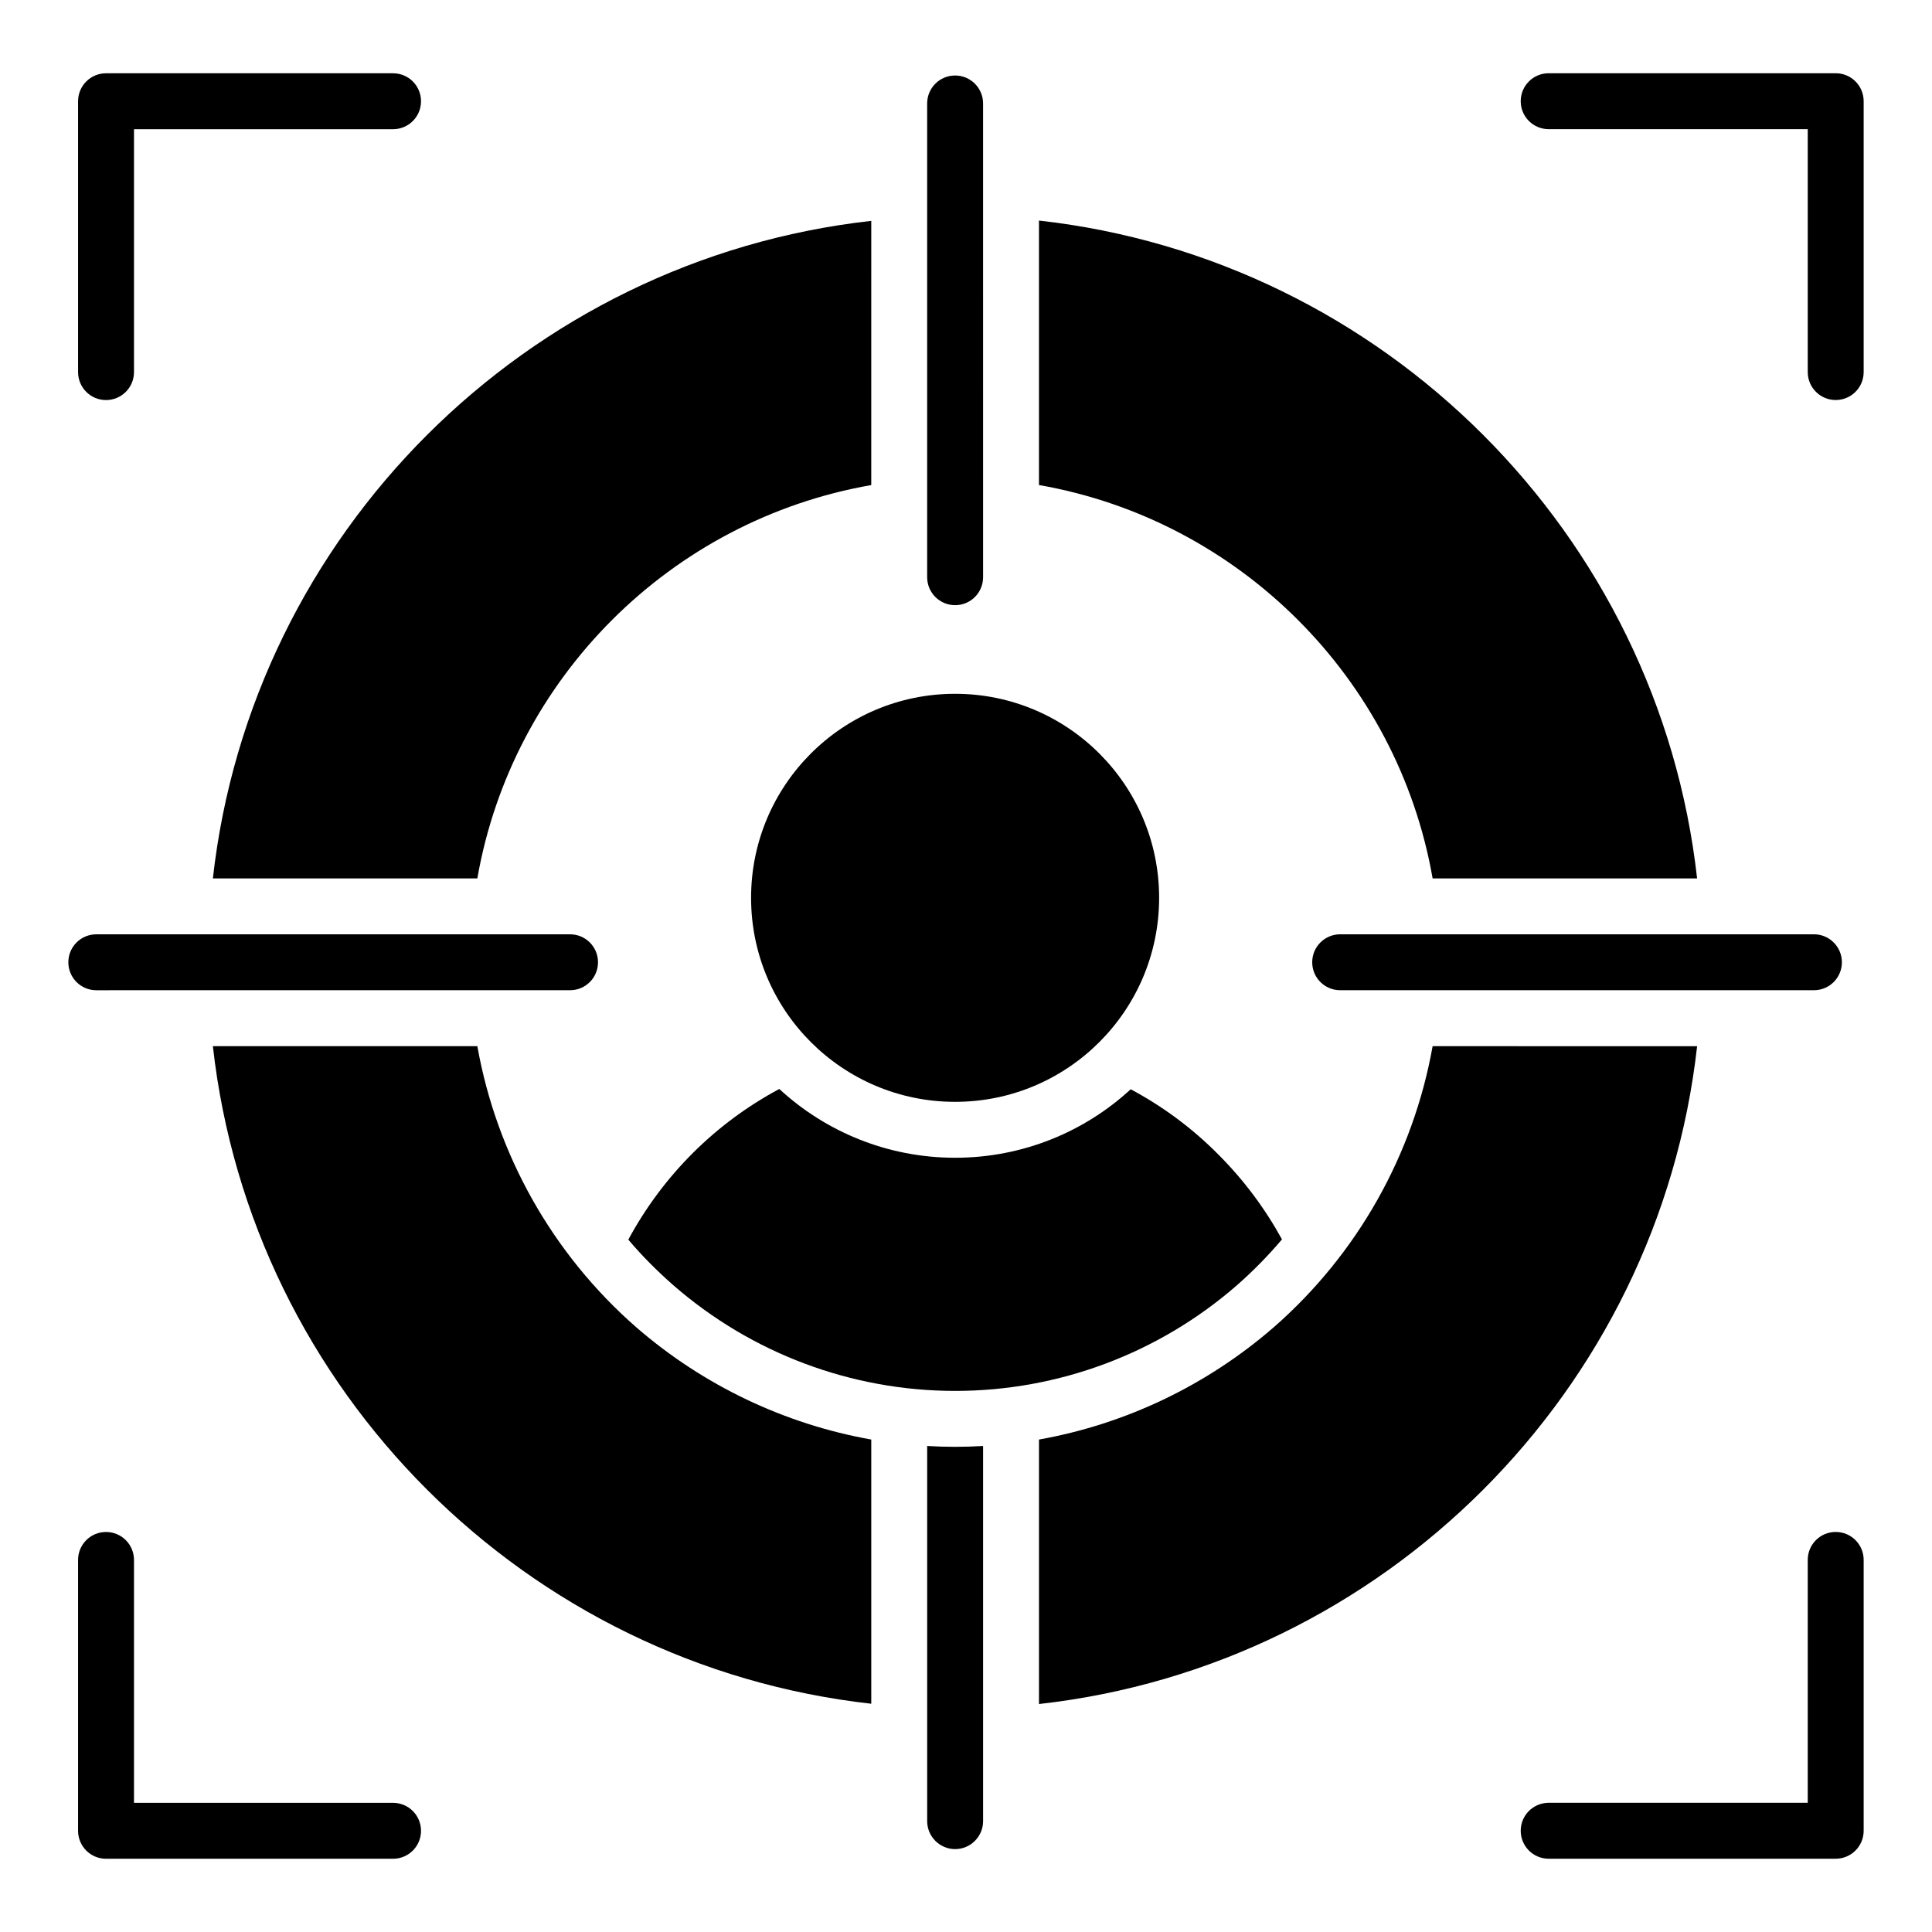 <?xml version="1.0" encoding="UTF-8"?>
<!-- Uploaded to: ICON Repo, www.svgrepo.com, Generator: ICON Repo Mixer Tools -->
<svg fill="#000000" width="800px" height="800px" version="1.1" viewBox="144 144 512 512" xmlns="http://www.w3.org/2000/svg">
 <g>
  <path d="m270.5 376.79c9.262-53.047 51.27-94.98 104.39-104.24l0.004-70.02c-91.426 10.227-164.26 82.906-174.48 174.26z"/>
  <path d="m523.66 376.79h70.09c-10.227-91.355-82.984-164.11-174.41-174.34v70.09c53.047 9.262 95.059 51.195 104.32 104.25z"/>
  <path d="m270.5 421.25h-70.086c10.223 91.352 83.055 164.04 174.48 174.26v-70.016c-22.895-4.074-44.453-14.297-62.234-29.711-22.301-19.484-37.047-45.859-42.16-74.531z"/>
  <path d="m523.66 421.25c-5.113 28.672-19.855 55.051-42.156 74.535-17.781 15.41-39.27 25.633-62.16 29.711v70.09c91.426-10.227 164.18-82.98 174.41-174.33z"/>
  <path d="m397.12 304.38c4.094 0 7.41-3.312 7.41-7.41l-0.004-125.55c0-4.094-3.312-7.41-7.41-7.41-4.094 0-7.41 3.312-7.41 7.41v125.55c0.004 4.094 3.316 7.406 7.414 7.406z"/>
  <path d="m389.71 527.2v99.426c0 4.074 3.336 7.41 7.41 7.41 4.074 0 7.41-3.332 7.41-7.41v-99.426c-2.445 0.148-4.965 0.223-7.41 0.223-2.445 0-4.965-0.074-7.41-0.223z"/>
  <path d="m295.07 406.42c4.094 0 7.41-3.312 7.41-7.41 0-4.094-3.312-7.41-7.41-7.41l-125.55 0.004c-4.094 0-7.41 3.312-7.41 7.41 0 4.094 3.312 7.41 7.41 7.41z"/>
  <path d="m491.75 399.01c0 4.094 3.312 7.41 7.41 7.41h125.55c4.094 0 7.41-3.312 7.41-7.41 0-4.094-3.312-7.41-7.41-7.41h-125.55c-4.098 0-7.41 3.312-7.41 7.41z"/>
  <path d="m451.18 381.93c0 29.863-24.207 54.07-54.066 54.07-29.863 0-54.07-24.207-54.07-54.07 0-29.859 24.207-54.066 54.07-54.066 29.859 0 54.066 24.207 54.066 54.066"/>
  <path d="m310.51 472.52c3.629 4.297 7.633 8.301 11.93 12.078 20.746 18.078 47.27 28.008 74.684 28.008 27.414 0 53.938-9.93 74.684-28.008 4.297-3.777 8.297-7.856 11.93-12.148-4.519-8.227-10.148-15.781-16.895-22.523-6.891-6.965-14.742-12.746-23.191-17.262-12.223 11.262-28.598 18.152-46.527 18.152-17.93 0-34.305-6.891-46.602-18.227-16.898 9.035-30.828 22.891-40.012 39.93z"/>
  <path d="m172.1 250.02c4.094 0 7.41-3.312 7.41-7.41v-64.371h68.656c4.094 0 7.41-3.312 7.41-7.41 0-4.094-3.312-7.41-7.41-7.41h-76.066c-4.094 0-7.41 3.312-7.41 7.41v71.781c0 4.094 3.312 7.41 7.41 7.41z"/>
  <path d="m630.48 163.41h-76.066c-4.094 0-7.41 3.312-7.41 7.41 0 4.094 3.312 7.41 7.41 7.41h68.656v64.371c0 4.094 3.312 7.41 7.41 7.41 4.094 0 7.41-3.312 7.41-7.41v-71.781c0-4.098-3.316-7.41-7.41-7.41z"/>
  <path d="m248.16 621.77h-68.652v-64.371c0-4.094-3.312-7.41-7.41-7.41-4.094 0-7.41 3.312-7.41 7.41v71.781c0 4.094 3.312 7.41 7.41 7.41h76.066c4.094 0 7.41-3.312 7.41-7.41-0.004-4.098-3.316-7.41-7.414-7.41z"/>
  <path d="m630.48 549.98c-4.094 0-7.41 3.312-7.41 7.41v64.371h-68.656c-4.094 0-7.41 3.312-7.41 7.41 0 4.094 3.312 7.41 7.41 7.41h76.066c4.094 0 7.41-3.312 7.41-7.41v-71.781c0-4.098-3.316-7.41-7.41-7.41z"/>
 </g>
</svg>